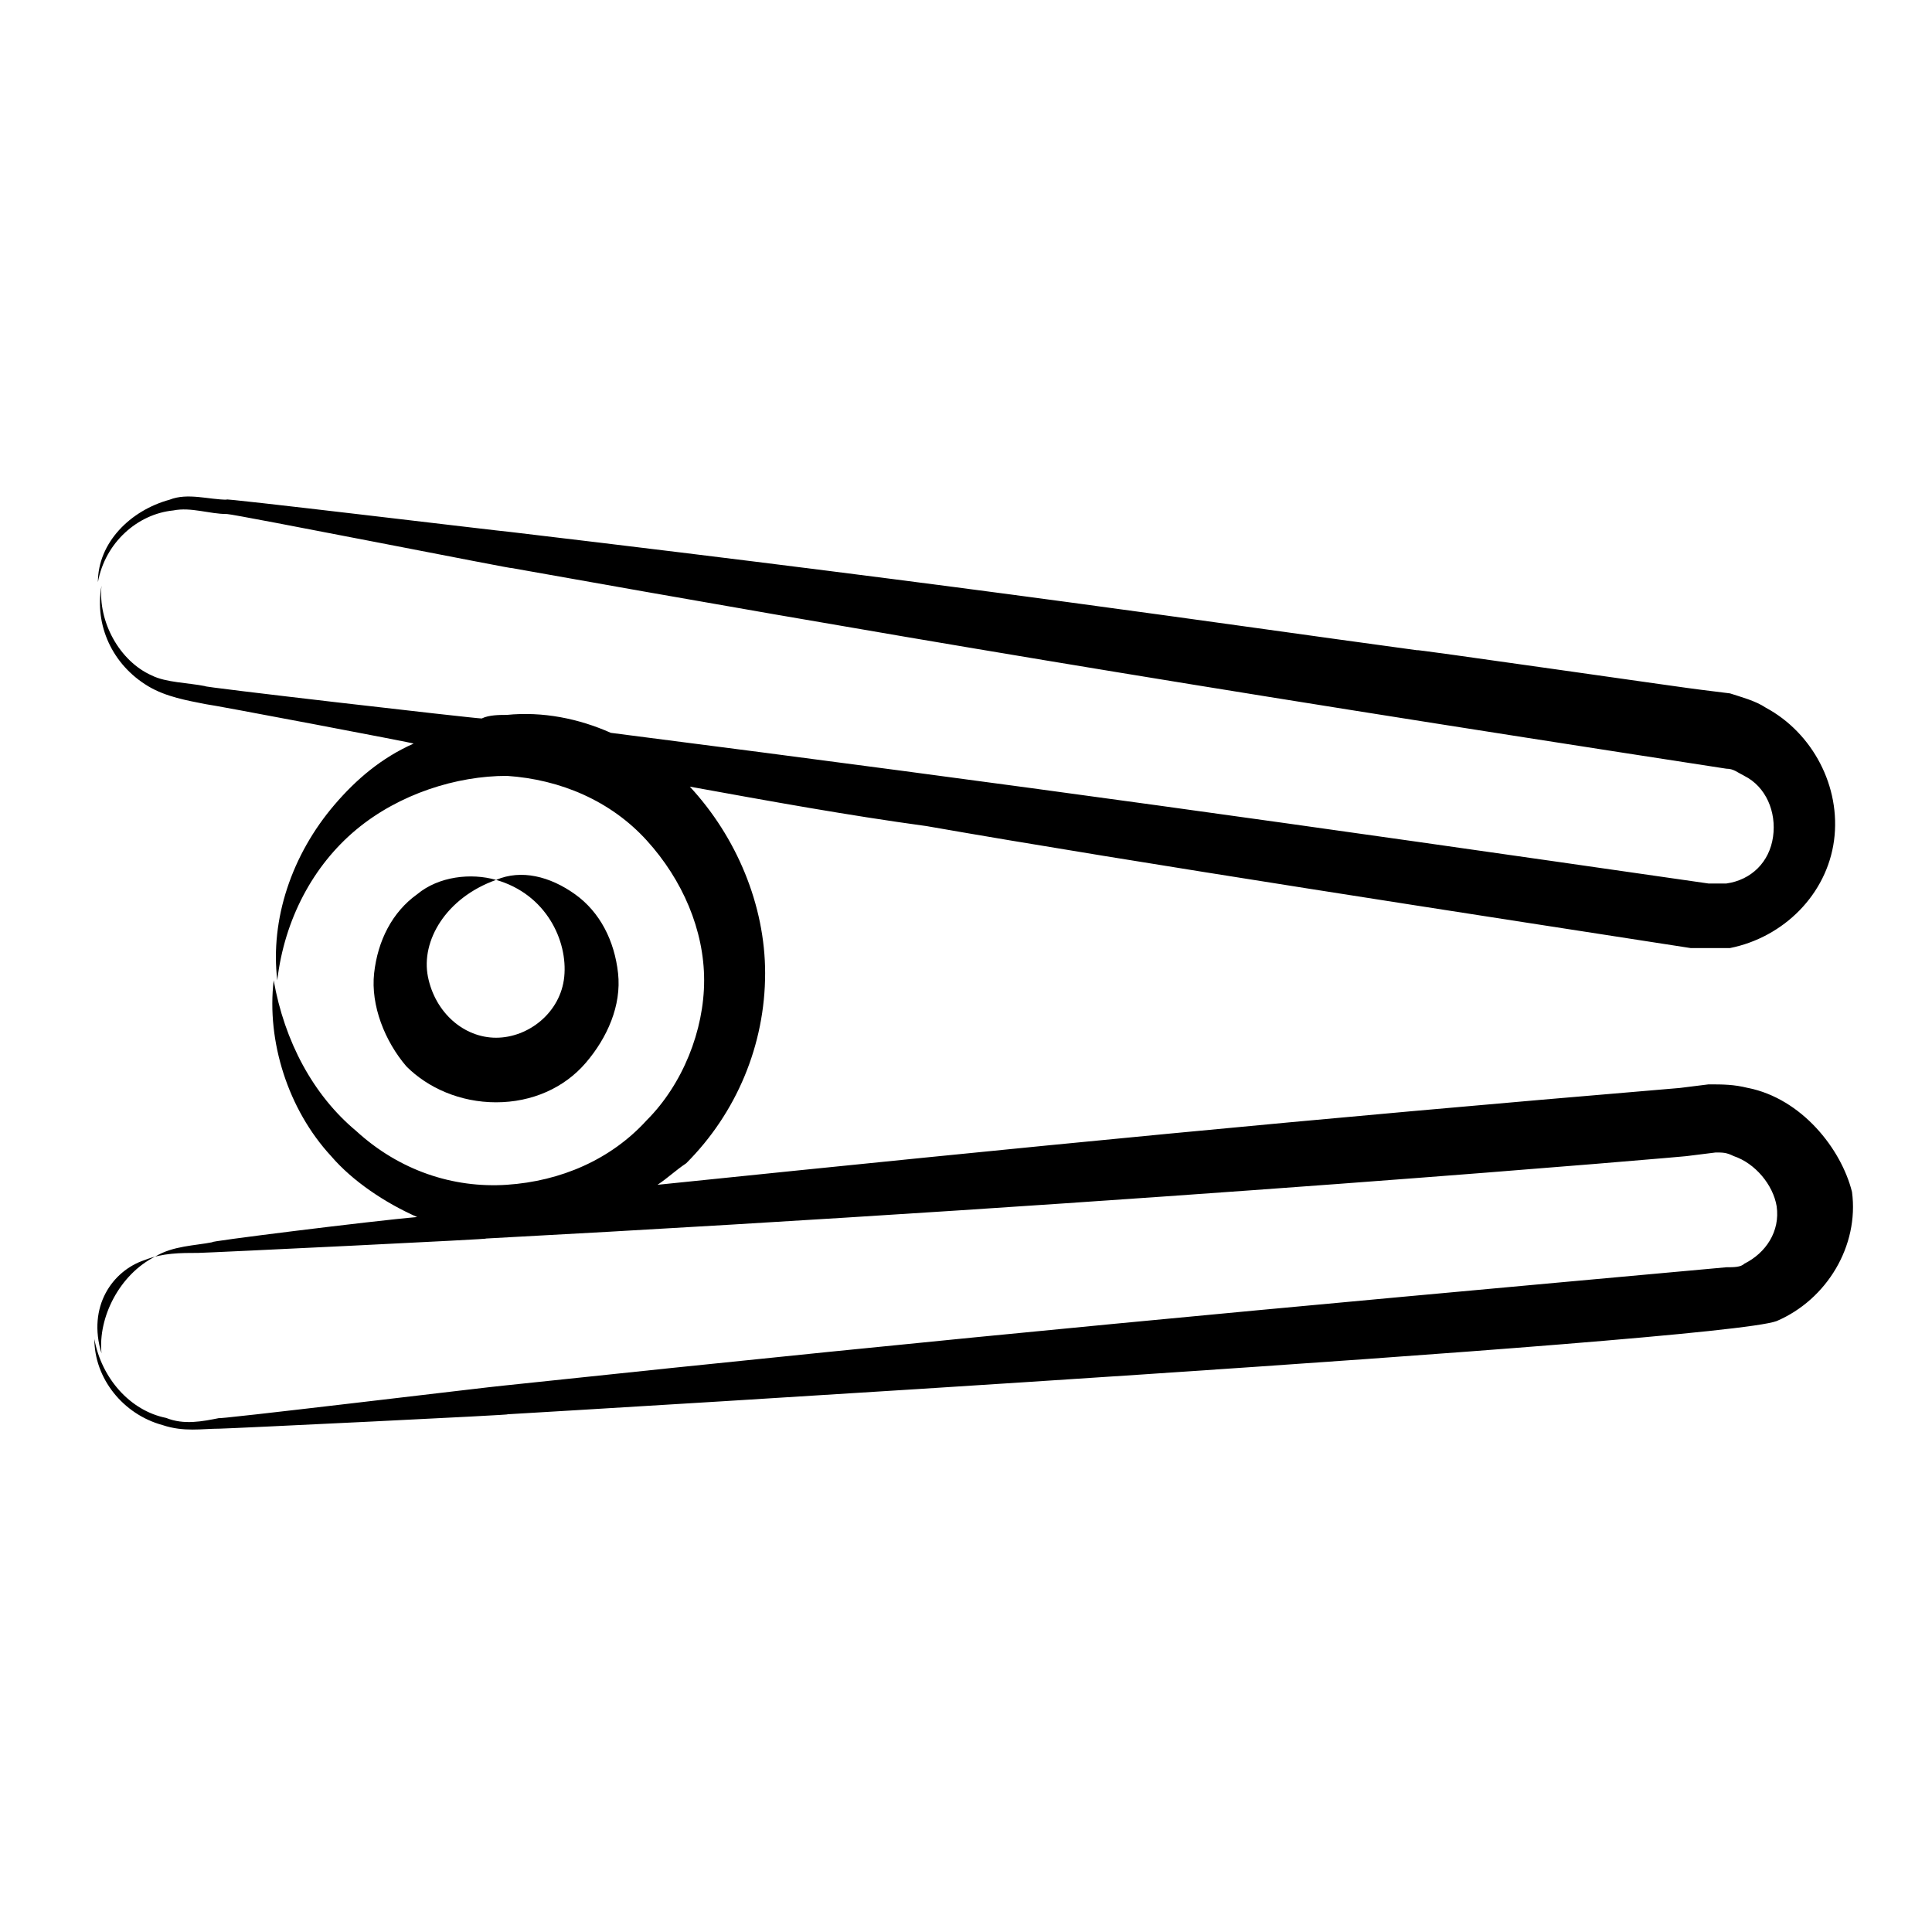 <?xml version="1.0" encoding="UTF-8"?>
<!-- Uploaded to: ICON Repo, www.iconrepo.com, Generator: ICON Repo Mixer Tools -->
<svg fill="#000000" width="800px" height="800px" version="1.1" viewBox="144 144 512 512" xmlns="http://www.w3.org/2000/svg">
 <g>
  <path d="m607.23 432.32c-3.801-0.949-6.652-0.949-10.457-0.949l-7.606 0.949c-101.71 8.555-169.2 15.211-270.92 25.664 2.852-1.902 4.754-3.801 7.606-5.703 13.309-13.309 20.914-31.371 20.914-50.383 0-18.062-7.606-36.121-19.961-49.43 20.914 3.801 41.824 7.606 62.738 10.457 54.184 9.504 147.34 23.766 202.47 32.32h10.457c14.258-2.852 25.664-14.258 27.566-28.516 1.902-14.258-5.703-28.516-18.062-35.172-2.852-1.902-6.652-2.852-9.504-3.801l-7.606-0.949c-0.949 0-79.848-11.406-75.098-10.457-56.086-7.606-112.17-16.16-240.5-31.371-0.949 0-79.848-9.504-75.098-8.555-4.754 0-10.457-1.902-15.211 0-10.457 2.852-19.012 11.406-19.012 21.863 1.902-10.457 10.457-18.062 19.961-19.012 4.754-0.949 9.504 0.949 14.258 0.949 1.902 0 78.898 15.211 75.098 14.258 96.008 17.109 173.96 30.418 322.25 53.234 1.902 0 2.852 0.949 4.754 1.902 5.703 2.852 8.555 9.504 7.606 16.16-0.949 6.652-5.703 11.406-12.359 12.359h-4.754c-112.17-16.16-179.66-25.664-290.88-39.926-8.555-3.801-18.062-5.703-27.566-4.754-1.902 0-4.754 0-6.652 0.949-1.902 0-76.047-8.555-73.195-8.555-4.754-0.949-10.457-0.949-14.258-2.852-8.555-3.801-14.258-14.258-13.309-23.766-1.902 10.457 2.852 20.914 12.359 26.617 4.754 2.852 10.457 3.801 15.211 4.754 0.949 0 56.086 10.457 55.133 10.457-8.555 3.801-15.211 9.504-20.914 16.16-11.406 13.309-17.109 30.418-15.211 46.578 1.902-16.16 9.504-30.418 20.914-39.926 11.406-9.504 26.617-14.258 39.926-14.258 14.258 0.949 27.566 6.652 37.074 17.109 9.504 10.457 15.211 23.766 15.211 37.074 0 13.309-5.703 27.566-15.211 37.074-9.504 10.457-22.812 16.16-37.074 17.109-14.258 0.949-28.516-3.801-39.926-14.258-11.406-9.504-19.012-23.766-21.863-39.926-1.902 16.16 3.801 34.223 15.211 46.578 5.703 6.652 14.258 12.359 22.812 16.16-11.406 0.949-57.035 6.652-54.184 6.652-4.754 0.949-10.457 0.949-15.211 3.801-9.504 4.754-15.211 16.16-14.258 25.664-3.797-12.355 2.856-21.863 11.414-24.715 4.754-1.902 9.504-1.902 14.258-1.902 1.902 0 80.801-3.801 76.047-3.801 177.76-9.504 319.39-21.863 318.45-21.863l7.606-0.949c1.902 0 2.852 0 4.754 0.949 5.703 1.902 10.457 7.606 11.406 13.309 0.949 6.652-2.852 12.359-8.555 15.211-0.949 0.949-2.852 0.949-4.754 0.949-125.48 11.406-198.67 18.062-324.15 31.371-0.949 0-79.848 9.504-75.098 8.555-4.754 0.949-9.504 1.902-14.258 0-9.504-1.902-17.109-10.457-19.012-20.914 0 10.457 7.606 19.961 18.062 22.812 5.703 1.902 10.457 0.949 15.211 0.949 1.902 0 80.801-3.801 76.047-3.801 16.16-0.949 321.3-19.012 336.51-24.715 13.309-5.703 21.863-19.961 19.961-34.223-2.856-11.406-13.312-24.711-27.57-27.562z"/>
  <path d="m275.47 436.12c9.504 0 18.062-3.801 23.766-10.457 5.703-6.652 9.504-15.211 8.555-23.766-0.949-8.555-4.754-16.16-11.406-20.914-6.652-4.754-14.258-6.652-20.914-3.801 13.309 3.801 19.012 16.16 18.062 25.664-0.949 9.504-9.504 16.16-18.062 16.16-8.555 0-16.16-6.652-18.062-16.16-1.902-9.504 4.754-20.914 18.062-25.664-6.652-1.902-15.211-0.949-20.914 3.801-6.652 4.754-10.457 12.359-11.406 20.914-0.949 8.555 2.852 18.062 8.555 24.715 5.703 5.707 14.258 9.508 23.766 9.508z"/>
 </g>
</svg>